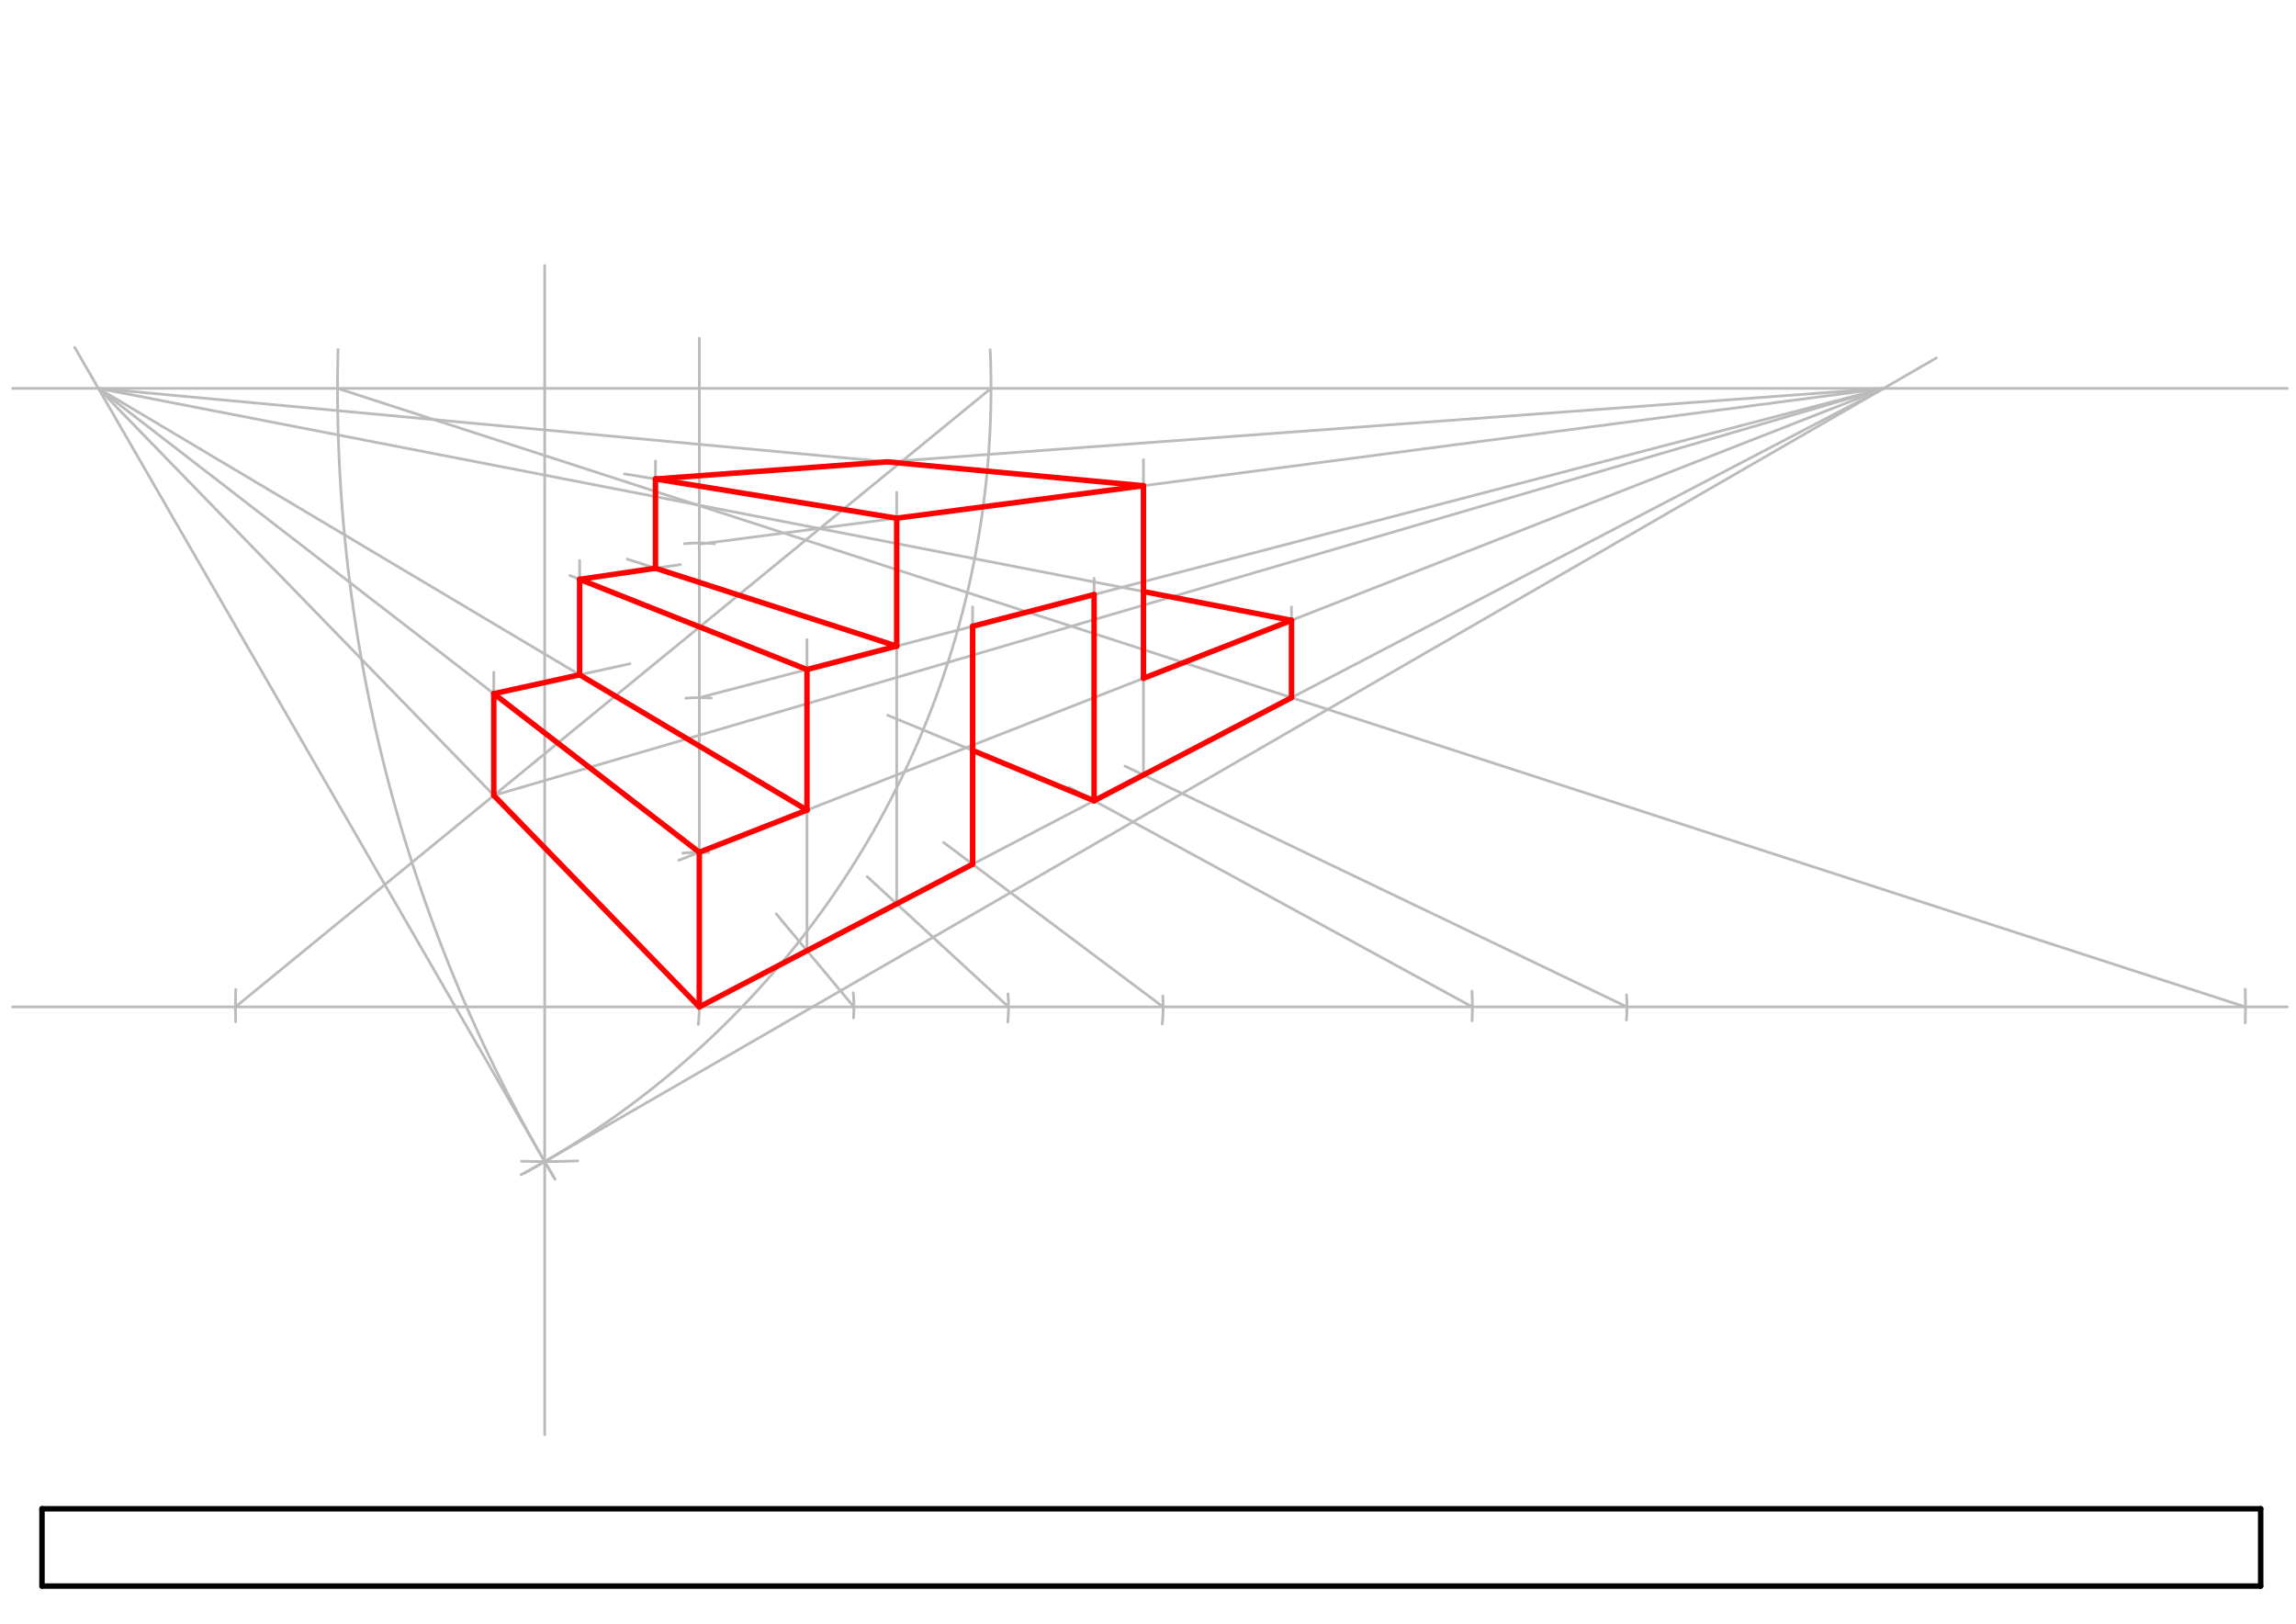 <svg xmlns="http://www.w3.org/2000/svg" class="svg--1it" height="100%" preserveAspectRatio="xMidYMid meet" viewBox="0 0 841.89 595.276" width="100%"><defs><marker id="marker-arrow" markerHeight="16" markerUnits="userSpaceOnUse" markerWidth="24" orient="auto-start-reverse" refX="24" refY="4" viewBox="0 0 24 8"><path d="M 0 0 L 24 4 L 0 8 z" stroke="inherit"></path></marker></defs><g class="aux-layer--1FB"><g class="element--2qn"><line stroke="#bbbbbb" stroke-dasharray="none" stroke-linecap="round" stroke-width="1" x1="4.65" x2="838.65" y1="369.154" y2="369.154"></line></g><g class="element--2qn"><line stroke="#bbbbbb" stroke-dasharray="none" stroke-linecap="round" stroke-width="1" x1="4.65" x2="838.65" y1="142.382" y2="142.382"></line></g><g class="element--2qn"><line stroke="#bbbbbb" stroke-dasharray="none" stroke-linecap="round" stroke-width="1" x1="199.725" x2="199.725" y1="97.35" y2="526"></line></g><g class="element--2qn"><path d="M 191.24 425.72 A 283.465 283.465 0 0 0 211.836 425.588" fill="none" stroke="#bbbbbb" stroke-dasharray="none" stroke-linecap="round" stroke-width="1"></path></g><g class="element--2qn"><line stroke="#bbbbbb" stroke-dasharray="none" stroke-linecap="round" stroke-width="1" x1="202.94" x2="27.388" y1="431.415" y2="127.35"></line></g><g class="element--2qn"><line stroke="#bbbbbb" stroke-dasharray="none" stroke-linecap="round" stroke-width="1" x1="192.319" x2="710" y1="430.123" y2="131.24"></line></g><g class="element--2qn"><path d="M 203.505 432.295 A 566.929 566.929 0 0 1 123.95 128.137" fill="none" stroke="#bbbbbb" stroke-dasharray="none" stroke-linecap="round" stroke-width="1"></path></g><g class="element--2qn"><path d="M 191.082 430.664 A 327.317 327.317 0 0 0 363.077 128.213" fill="none" stroke="#bbbbbb" stroke-dasharray="none" stroke-linecap="round" stroke-width="1"></path></g><g class="element--2qn"><path d="M 255.874 361.315 A 56.693 56.693 0 0 1 256.056 375.555" fill="none" stroke="#bbbbbb" stroke-dasharray="none" stroke-linecap="round" stroke-width="1"></path></g><g class="element--2qn"><line stroke="#bbbbbb" stroke-dasharray="none" stroke-linecap="round" stroke-width="1" x1="256.418" x2="690.7" y1="369.154" y2="142.382"></line></g><g class="element--2qn"><line stroke="#bbbbbb" stroke-dasharray="none" stroke-linecap="round" stroke-width="1" x1="256.418" x2="36.067" y1="369.154" y2="142.382"></line></g><g class="element--2qn"><path d="M 312.873 363.966 A 56.693 56.693 0 0 1 312.968 373.176" fill="none" stroke="#bbbbbb" stroke-dasharray="none" stroke-linecap="round" stroke-width="1"></path></g><g class="element--2qn"><path d="M 369.605 364.407 A 56.693 56.693 0 0 1 369.532 374.7" fill="none" stroke="#bbbbbb" stroke-dasharray="none" stroke-linecap="round" stroke-width="1"></path></g><g class="element--2qn"><path d="M 426.353 365.118 A 56.693 56.693 0 0 1 426.151 375.403" fill="none" stroke="#bbbbbb" stroke-dasharray="none" stroke-linecap="round" stroke-width="1"></path></g><g class="element--2qn"><path d="M 539.735 363.375 A 113.386 113.386 0 0 1 539.77 374.215" fill="none" stroke="#bbbbbb" stroke-dasharray="none" stroke-linecap="round" stroke-width="1"></path></g><g class="element--2qn"><path d="M 596.404 364.746 A 56.693 56.693 0 0 1 596.372 373.953" fill="none" stroke="#bbbbbb" stroke-dasharray="none" stroke-linecap="round" stroke-width="1"></path></g><g class="element--2qn"><path d="M 823.254 362.65 A 226.772 226.772 0 0 1 823.271 375.023" fill="none" stroke="#bbbbbb" stroke-dasharray="none" stroke-linecap="round" stroke-width="1"></path></g><g class="element--2qn"><path d="M 86.459 362.773 A 170.079 170.079 0 0 0 86.426 374.582" fill="none" stroke="#bbbbbb" stroke-dasharray="none" stroke-linecap="round" stroke-width="1"></path></g><g class="element--2qn"><line stroke="#bbbbbb" stroke-dasharray="none" stroke-linecap="round" stroke-width="1" x1="256.418" x2="256.418" y1="369.154" y2="124"></line></g><g class="element--2qn"><path d="M 250.329 312.789 A 56.693 56.693 0 0 1 259.895 312.568" fill="none" stroke="#bbbbbb" stroke-dasharray="none" stroke-linecap="round" stroke-width="1"></path></g><g class="element--2qn"><path d="M 251.487 255.983 A 56.693 56.693 0 0 1 260.771 255.936" fill="none" stroke="#bbbbbb" stroke-dasharray="none" stroke-linecap="round" stroke-width="1"></path></g><g class="element--2qn"><path d="M 250.978 199.337 A 56.693 56.693 0 0 1 261.979 199.349" fill="none" stroke="#bbbbbb" stroke-dasharray="none" stroke-linecap="round" stroke-width="1"></path></g><g class="element--2qn"><line stroke="#bbbbbb" stroke-dasharray="none" stroke-linecap="round" stroke-width="1" x1="86.339" x2="363.384" y1="369.154" y2="142.382"></line></g><g class="element--2qn"><line stroke="#bbbbbb" stroke-dasharray="none" stroke-linecap="round" stroke-width="1" x1="181.071" x2="690.7" y1="291.612" y2="142.382"></line></g><g class="element--2qn"><line stroke="#bbbbbb" stroke-dasharray="none" stroke-linecap="round" stroke-width="1" x1="823.347" x2="123.771" y1="369.154" y2="142.382"></line></g><g class="element--2qn"><line stroke="#bbbbbb" stroke-dasharray="none" stroke-linecap="round" stroke-width="1" x1="256.418" x2="36.067" y1="312.461" y2="142.382"></line></g><g class="element--2qn"><line stroke="#bbbbbb" stroke-dasharray="none" stroke-linecap="round" stroke-width="1" x1="181.071" x2="181.071" y1="291.612" y2="246.5"></line></g><g class="element--2qn"><line stroke="#bbbbbb" stroke-dasharray="none" stroke-linecap="round" stroke-width="1" x1="248.905" x2="690.7" y1="315.396" y2="142.382"></line></g><g class="element--2qn"><line stroke="#bbbbbb" stroke-dasharray="none" stroke-linecap="round" stroke-width="1" x1="256.418" x2="690.7" y1="255.768" y2="142.382"></line></g><g class="element--2qn"><line stroke="#bbbbbb" stroke-dasharray="none" stroke-linecap="round" stroke-width="1" x1="256.418" x2="690.7" y1="199.491" y2="142.382"></line></g><g class="element--2qn"><line stroke="#bbbbbb" stroke-dasharray="none" stroke-linecap="round" stroke-width="1" x1="313.111" x2="284.595" y1="369.154" y2="335"></line></g><g class="element--2qn"><line stroke="#bbbbbb" stroke-dasharray="none" stroke-linecap="round" stroke-width="1" x1="295.898" x2="295.898" y1="348.538" y2="234.5"></line></g><g class="element--2qn"><line stroke="#bbbbbb" stroke-dasharray="none" stroke-linecap="round" stroke-width="1" x1="369.804" x2="318" y1="369.154" y2="321.406"></line></g><g class="element--2qn"><line stroke="#bbbbbb" stroke-dasharray="none" stroke-linecap="round" stroke-width="1" x1="328.798" x2="328.798" y1="331.359" y2="180.5"></line></g><g class="element--2qn"><line stroke="#bbbbbb" stroke-dasharray="none" stroke-linecap="round" stroke-width="1" x1="426.497" x2="346" y1="369.154" y2="308.854"></line></g><g class="element--2qn"><line stroke="#bbbbbb" stroke-dasharray="none" stroke-linecap="round" stroke-width="1" x1="356.637" x2="356.637" y1="316.822" y2="222.5"></line></g><g class="element--2qn"><line stroke="#bbbbbb" stroke-dasharray="none" stroke-linecap="round" stroke-width="1" x1="539.883" x2="392" y1="369.154" y2="288.561"></line></g><g class="element--2qn"><line stroke="#bbbbbb" stroke-dasharray="none" stroke-linecap="round" stroke-width="1" x1="596.576" x2="412.5" y1="369.154" y2="280.866"></line></g><g class="element--2qn"><line stroke="#bbbbbb" stroke-dasharray="none" stroke-linecap="round" stroke-width="1" x1="401.179" x2="401.179" y1="293.563" y2="212"></line></g><g class="element--2qn"><line stroke="#bbbbbb" stroke-dasharray="none" stroke-linecap="round" stroke-width="1" x1="419.274" x2="419.274" y1="284.115" y2="168.5"></line></g><g class="element--2qn"><line stroke="#bbbbbb" stroke-dasharray="none" stroke-linecap="round" stroke-width="1" x1="473.559" x2="473.559" y1="255.768" y2="222.5"></line></g><g class="element--2qn"><line stroke="#bbbbbb" stroke-dasharray="none" stroke-linecap="round" stroke-width="1" x1="295.898" x2="36.067" y1="296.992" y2="142.382"></line></g><g class="element--2qn"><line stroke="#bbbbbb" stroke-dasharray="none" stroke-linecap="round" stroke-width="1" x1="295.898" x2="209" y1="245.46" y2="210.987"></line></g><g class="element--2qn"><line stroke="#bbbbbb" stroke-dasharray="none" stroke-linecap="round" stroke-width="1" x1="328.798" x2="230" y1="236.87" y2="204.98"></line></g><g class="element--2qn"><line stroke="#bbbbbb" stroke-dasharray="none" stroke-linecap="round" stroke-width="1" x1="328.798" x2="229" y1="189.973" y2="173.748"></line></g><g class="element--2qn"><line stroke="#bbbbbb" stroke-dasharray="none" stroke-linecap="round" stroke-width="1" x1="419.274" x2="36.067" y1="178.075" y2="142.382"></line></g><g class="element--2qn"><line stroke="#bbbbbb" stroke-dasharray="none" stroke-linecap="round" stroke-width="1" x1="181.071" x2="231" y1="254.305" y2="243.339"></line></g><g class="element--2qn"><line stroke="#bbbbbb" stroke-dasharray="none" stroke-linecap="round" stroke-width="1" x1="212.543" x2="212.543" y1="247.393" y2="205.5"></line></g><g class="element--2qn"><line stroke="#bbbbbb" stroke-dasharray="none" stroke-linecap="round" stroke-width="1" x1="212.543" x2="249.5" y1="212.392" y2="206.981"></line></g><g class="element--2qn"><line stroke="#bbbbbb" stroke-dasharray="none" stroke-linecap="round" stroke-width="1" x1="240.35" x2="240.35" y1="208.321" y2="169"></line></g><g class="element--2qn"><line stroke="#bbbbbb" stroke-dasharray="none" stroke-linecap="round" stroke-width="1" x1="240.35" x2="690.7" y1="175.594" y2="142.382"></line></g><g class="element--2qn"><line stroke="#bbbbbb" stroke-dasharray="none" stroke-linecap="round" stroke-width="1" x1="401.179" x2="325.5" y1="293.563" y2="262.227"></line></g><g class="element--2qn"><line stroke="#bbbbbb" stroke-dasharray="none" stroke-linecap="round" stroke-width="1" x1="473.559" x2="36.067" y1="227.418" y2="142.382"></line></g></g><g class="main-layer--3Vd"><g class="element--2qn"><line stroke="#000000" stroke-dasharray="none" stroke-linecap="round" stroke-width="2" x1="15.396" x2="15.396" y1="581.482" y2="553.136"></line></g><g class="element--2qn"><line stroke="#000000" stroke-dasharray="none" stroke-linecap="round" stroke-width="2" x1="15.396" x2="828.939" y1="581.482" y2="581.482"></line></g><g class="element--2qn"><line stroke="#000000" stroke-dasharray="none" stroke-linecap="round" stroke-width="2" x1="828.939" x2="828.939" y1="581.482" y2="553.136"></line></g><g class="element--2qn"><line stroke="#000000" stroke-dasharray="none" stroke-linecap="round" stroke-width="2" x1="15.396" x2="828.939" y1="553.136" y2="553.136"></line></g><g class="element--2qn"><line stroke="#ff0000" stroke-dasharray="none" stroke-linecap="round" stroke-width="2" x1="256.418" x2="181.071" y1="369.154" y2="291.612"></line></g><g class="element--2qn"><line stroke="#ff0000" stroke-dasharray="none" stroke-linecap="round" stroke-width="2" x1="181.071" x2="181.071" y1="291.612" y2="254.305"></line></g><g class="element--2qn"><line stroke="#ff0000" stroke-dasharray="none" stroke-linecap="round" stroke-width="2" x1="181.071" x2="256.418" y1="254.305" y2="312.461"></line></g><g class="element--2qn"><line stroke="#ff0000" stroke-dasharray="none" stroke-linecap="round" stroke-width="2" x1="256.418" x2="256.418" y1="312.461" y2="369.154"></line></g><g class="element--2qn"><line stroke="#ff0000" stroke-dasharray="none" stroke-linecap="round" stroke-width="2" x1="256.418" x2="295.898" y1="312.453" y2="296.992"></line></g><g class="element--2qn"><line stroke="#ff0000" stroke-dasharray="none" stroke-linecap="round" stroke-width="2" x1="295.898" x2="295.898" y1="296.992" y2="245.46"></line></g><g class="element--2qn"><line stroke="#ff0000" stroke-dasharray="none" stroke-linecap="round" stroke-width="2" x1="295.898" x2="328.798" y1="245.46" y2="236.87"></line></g><g class="element--2qn"><line stroke="#ff0000" stroke-dasharray="none" stroke-linecap="round" stroke-width="2" x1="328.798" x2="328.798" y1="236.87" y2="189.973"></line></g><g class="element--2qn"><line stroke="#ff0000" stroke-dasharray="none" stroke-linecap="round" stroke-width="2" x1="328.798" x2="419.274" y1="189.973" y2="178.075"></line></g><g class="element--2qn"><line stroke="#ff0000" stroke-dasharray="none" stroke-linecap="round" stroke-width="2" x1="419.274" x2="419.274" y1="178.075" y2="248.677"></line></g><g class="element--2qn"><line stroke="#ff0000" stroke-dasharray="none" stroke-linecap="round" stroke-width="2" x1="419.274" x2="473.559" y1="248.677" y2="227.418"></line></g><g class="element--2qn"><line stroke="#ff0000" stroke-dasharray="none" stroke-linecap="round" stroke-width="2" x1="473.559" x2="473.559" y1="227.418" y2="255.768"></line></g><g class="element--2qn"><line stroke="#ff0000" stroke-dasharray="none" stroke-linecap="round" stroke-width="2" x1="473.559" x2="401.179" y1="255.768" y2="293.563"></line></g><g class="element--2qn"><line stroke="#ff0000" stroke-dasharray="none" stroke-linecap="round" stroke-width="2" x1="401.179" x2="401.179" y1="293.563" y2="217.973"></line></g><g class="element--2qn"><line stroke="#ff0000" stroke-dasharray="none" stroke-linecap="round" stroke-width="2" x1="401.179" x2="356.637" y1="217.973" y2="229.602"></line></g><g class="element--2qn"><line stroke="#ff0000" stroke-dasharray="none" stroke-linecap="round" stroke-width="2" x1="356.637" x2="356.637" y1="229.602" y2="316.822"></line></g><g class="element--2qn"><line stroke="#ff0000" stroke-dasharray="none" stroke-linecap="round" stroke-width="2" x1="356.637" x2="256.418" y1="316.822" y2="369.154"></line></g><g class="element--2qn"><line stroke="#ff0000" stroke-dasharray="none" stroke-linecap="round" stroke-width="2" x1="181.071" x2="212.543" y1="254.305" y2="247.393"></line></g><g class="element--2qn"><line stroke="#ff0000" stroke-dasharray="none" stroke-linecap="round" stroke-width="2" x1="212.543" x2="212.543" y1="247.393" y2="212.392"></line></g><g class="element--2qn"><line stroke="#ff0000" stroke-dasharray="none" stroke-linecap="round" stroke-width="2" x1="212.543" x2="240.35" y1="212.392" y2="208.321"></line></g><g class="element--2qn"><line stroke="#ff0000" stroke-dasharray="none" stroke-linecap="round" stroke-width="2" x1="240.35" x2="240.35" y1="208.321" y2="175.594"></line></g><g class="element--2qn"><line stroke="#ff0000" stroke-dasharray="none" stroke-linecap="round" stroke-width="2" x1="240.35" x2="325.34" y1="175.594" y2="169.326"></line></g><g class="element--2qn"><line stroke="#ff0000" stroke-dasharray="none" stroke-linecap="round" stroke-width="2" x1="325.34" x2="419.274" y1="169.326" y2="178.075"></line></g><g class="element--2qn"><line stroke="#ff0000" stroke-dasharray="none" stroke-linecap="round" stroke-width="2" x1="240.35" x2="328.798" y1="175.594" y2="189.973"></line></g><g class="element--2qn"><line stroke="#ff0000" stroke-dasharray="none" stroke-linecap="round" stroke-width="2" x1="328.798" x2="240.35" y1="236.87" y2="208.321"></line></g><g class="element--2qn"><line stroke="#ff0000" stroke-dasharray="none" stroke-linecap="round" stroke-width="2" x1="295.898" x2="212.543" y1="245.46" y2="212.392"></line></g><g class="element--2qn"><line stroke="#ff0000" stroke-dasharray="none" stroke-linecap="round" stroke-width="2" x1="295.898" x2="212.543" y1="296.992" y2="247.393"></line></g><g class="element--2qn"><line stroke="#ff0000" stroke-dasharray="none" stroke-linecap="round" stroke-width="2" x1="401.179" x2="356.637" y1="293.563" y2="275.12"></line></g><g class="element--2qn"><line stroke="#ff0000" stroke-dasharray="none" stroke-linecap="round" stroke-width="2" x1="473.559" x2="419.274" y1="227.418" y2="216.866"></line></g></g><g class="snaps-layer--2PT"></g><g class="temp-layer--rAP"></g></svg>